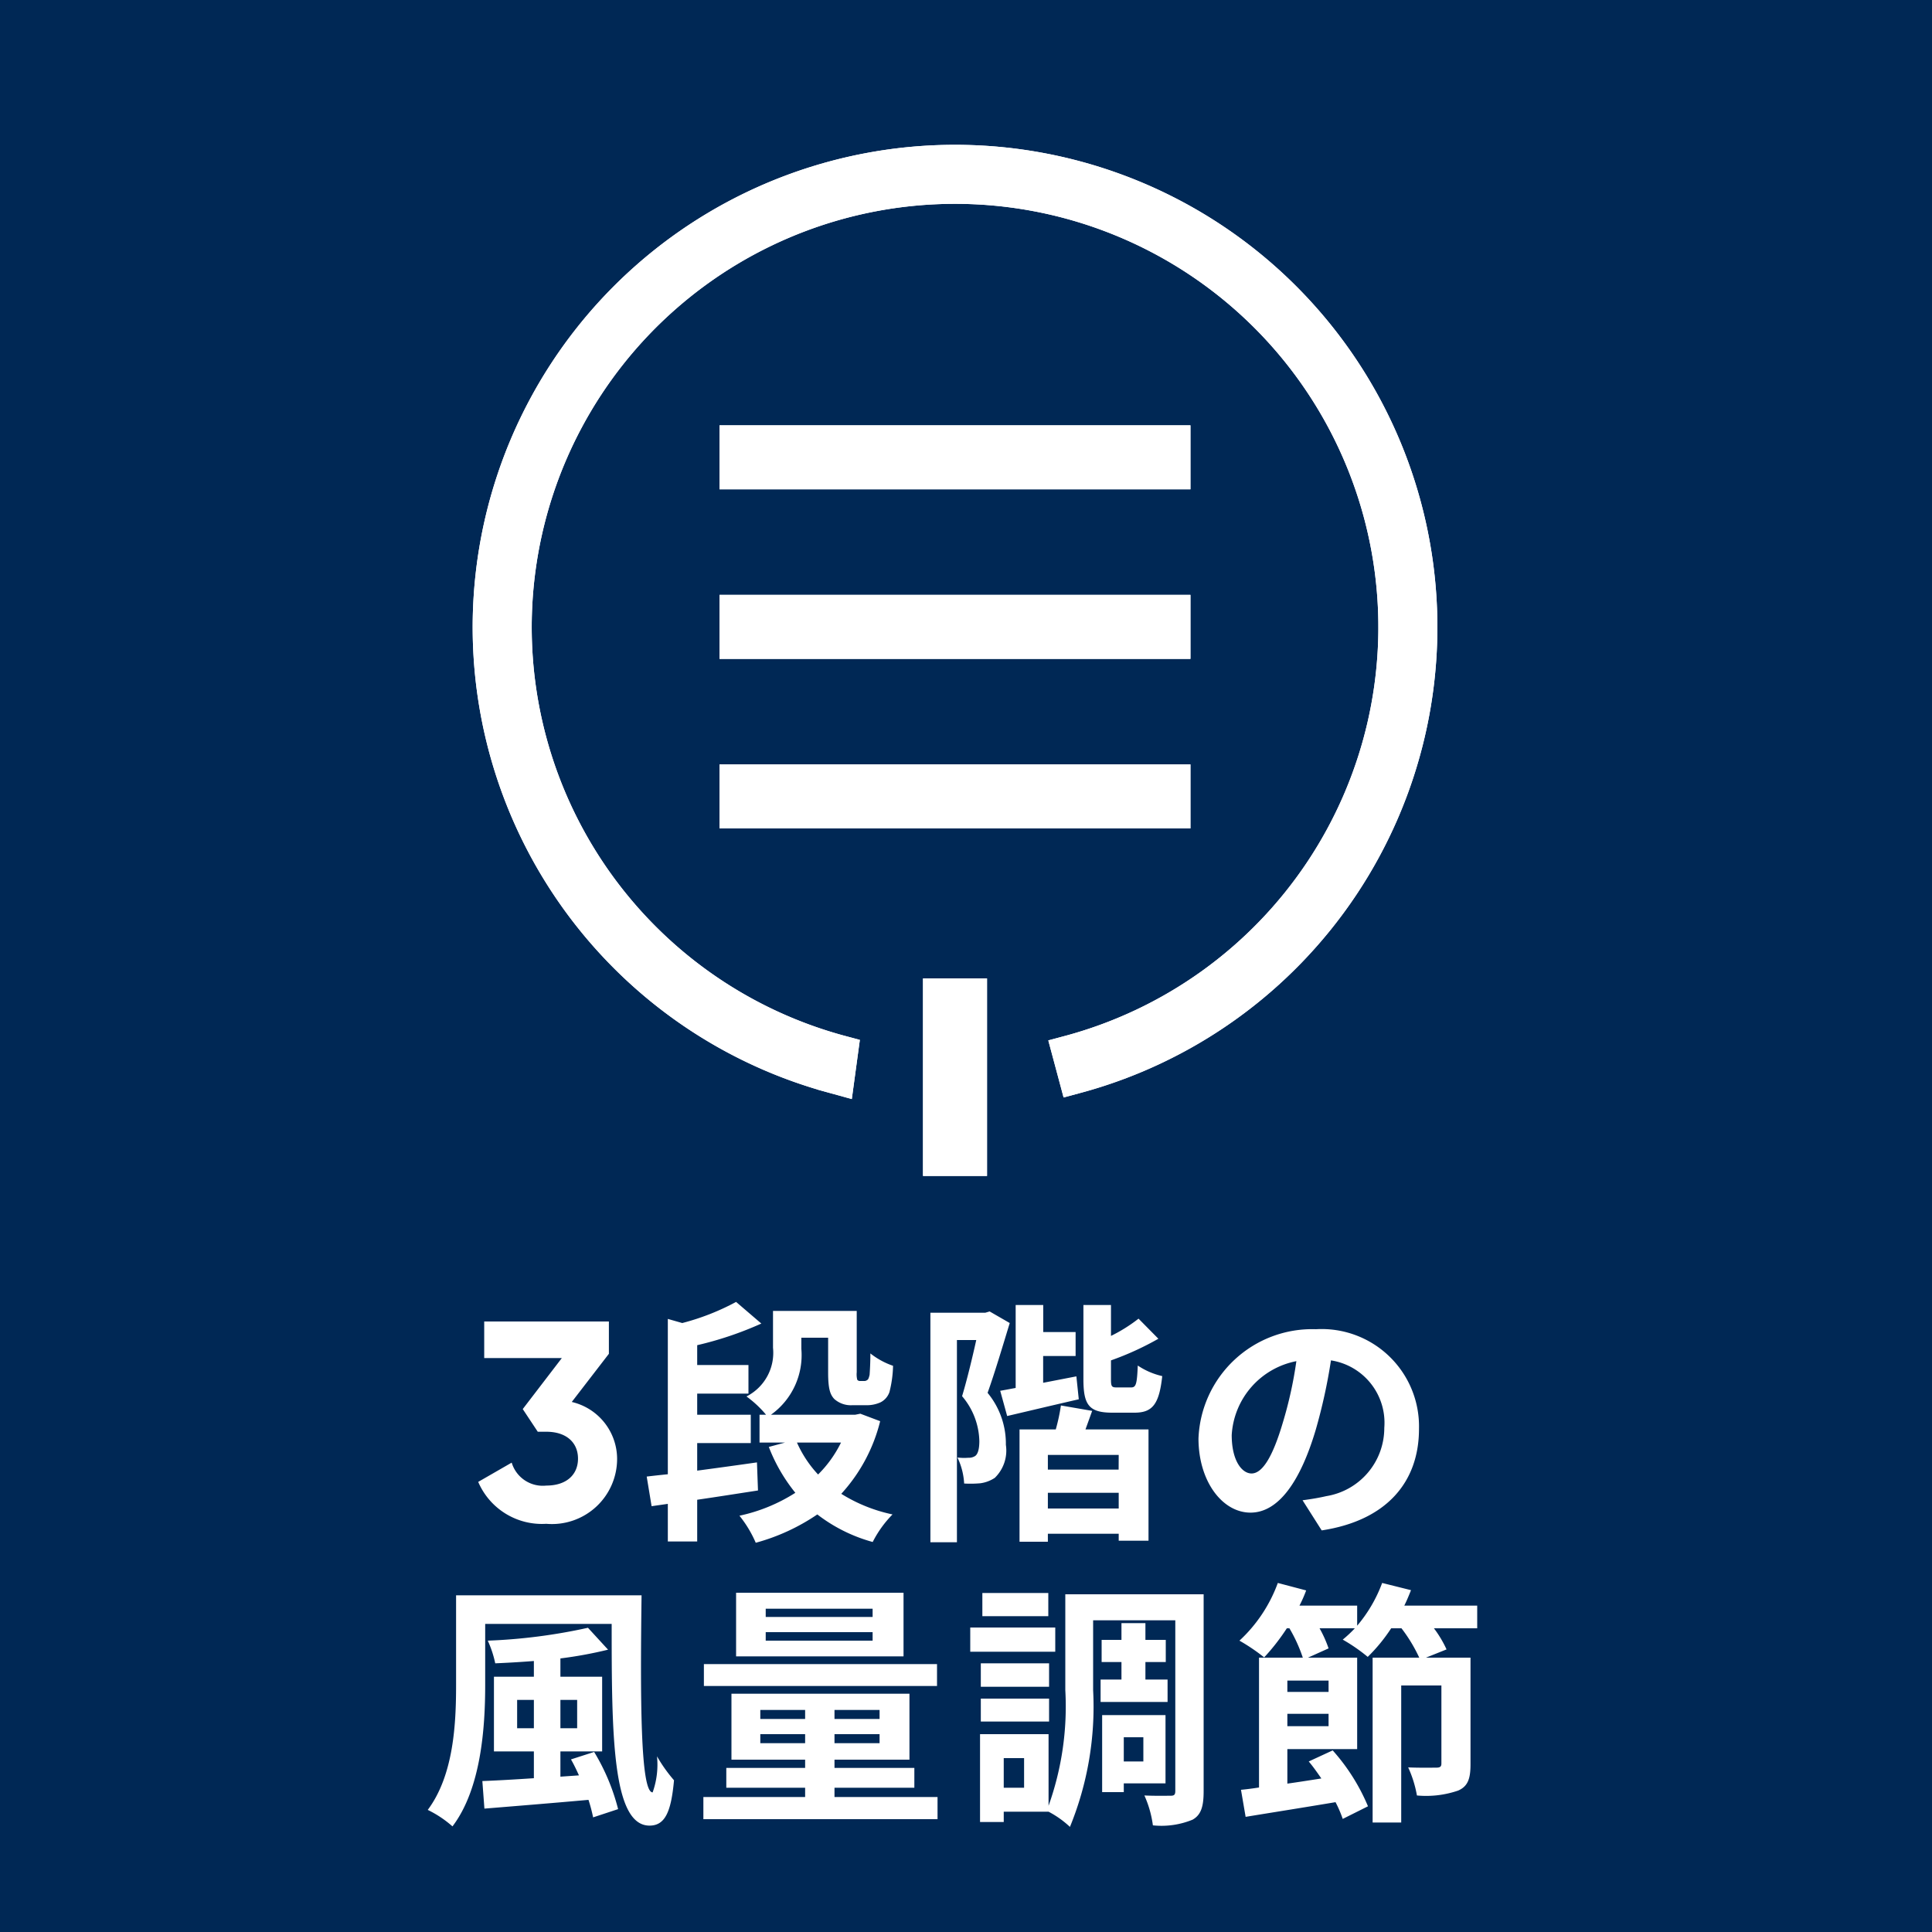 <svg xmlns="http://www.w3.org/2000/svg" width="75" height="75" viewBox="0 0 75 75"><defs><style>.a{fill:#002855;}.b,.c{fill:#fff;}.c,.d{stroke:#fff;stroke-width:1.3px;}.d{fill:none;stroke-miterlimit:10;}</style></defs><g transform="translate(-371 -1882)"><rect class="a" width="75" height="75" transform="translate(371 1882)"/><path class="b" d="M-14.889-4.576l1.441-1.87V-7.7h-4.84v1.419h3.014L-16.792-4.3l.583.88h.33c.792,0,1.232.429,1.232,1.045s-.44,1.045-1.232,1.045a1.259,1.259,0,0,1-1.342-.891l-1.3.748A2.691,2.691,0,0,0-15.879.154a2.53,2.53,0,0,0,2.75-2.53A2.274,2.274,0,0,0-14.889-4.576ZM-7.7-2.23c-.77.11-1.57.22-2.32.32V-2.98h2.08v-1.1h-2.08V-4.9h1.99V-6.01h-1.99v-.77a13.487,13.487,0,0,0,2.49-.84l-.98-.84a9.288,9.288,0,0,1-2.09.82l-.56-.16v6.03c-.3.03-.57.06-.82.09l.19,1.15.63-.09V.84h1.14V-.78c.76-.11,1.58-.24,2.36-.36ZM-4.437-3a4.606,4.606,0,0,1-.89,1.24A4.458,4.458,0,0,1-6.147-3Zm.75-1.12-.2.04h-3.27a2.841,2.841,0,0,0,1.18-2.56v-.43h1.04v1.35c0,.64.08.86.24,1.03a.967.967,0,0,0,.7.24h.54a1.289,1.289,0,0,0,.55-.11.7.7,0,0,0,.35-.4,4.443,4.443,0,0,0,.14-1.02,2.974,2.974,0,0,1-.88-.48c0,.39-.02.68-.03.83-.03.12-.05.18-.09.2a.184.184,0,0,1-.13.04h-.16a.123.123,0,0,1-.1-.05.875.875,0,0,1-.02-.29V-8.11h-3.25v1.43a1.9,1.9,0,0,1-1.03,1.89,4.168,4.168,0,0,1,.76.71H-7.6V-3h.99l-.63.17a6.594,6.594,0,0,0,1.03,1.78,6.572,6.572,0,0,1-2.17.89A4.5,4.5,0,0,1-7.747.89a7.937,7.937,0,0,0,2.39-1.1A6.2,6.2,0,0,0-3.207.86a4.284,4.284,0,0,1,.77-1.07,6.149,6.149,0,0,1-1.99-.8,6.473,6.473,0,0,0,1.51-2.82Zm5.02-3.97-.17.05H-.967V.87H.063V-6.98h.75C.663-6.3.453-5.43.263-4.8a2.78,2.78,0,0,1,.67,1.74c0,.29-.05.5-.16.58a.453.453,0,0,1-.27.07,2.031,2.031,0,0,1-.42-.01,2.651,2.651,0,0,1,.26,1.01,4.26,4.26,0,0,0,.63-.01,1.337,1.337,0,0,0,.56-.21,1.478,1.478,0,0,0,.43-1.28,3.1,3.1,0,0,0-.71-2.02c.28-.78.6-1.86.86-2.71ZM4.7-5.57l-1.29.25V-6.36h1.26v-.93H3.413V-8.34H2.343v3.22c-.22.04-.42.08-.6.11l.27.98c.81-.19,1.82-.43,2.78-.65Zm1.64,3.62H3.593v-.57h2.75ZM3.593-.44v-.61h2.75v.61Zm1.72-3.79L4.1-4.44a7.449,7.449,0,0,1-.2.93H2.493V.85h1.1V.54h2.75V.81H7.5V-3.51H5.053Zm.96-.91c-.2,0-.23-.03-.23-.32v-.73a11.383,11.383,0,0,0,1.84-.84l-.77-.78a6.017,6.017,0,0,1-1.07.67v-1.2H4.973v2.88c0,.99.21,1.3,1.12,1.3h.86c.69,0,.96-.31,1.08-1.42a2.821,2.821,0,0,1-.95-.41c-.03.73-.07.85-.26.85ZM11.5-1.8c-.37,0-.77-.49-.77-1.49a3.105,3.105,0,0,1,2.51-2.87,15.9,15.9,0,0,1-.53,2.4C12.313-2.42,11.913-1.8,11.5-1.8ZM14.223.41C16.723.03,18-1.45,18-3.53A3.779,3.779,0,0,0,14-7.4a4.416,4.416,0,0,0-4.56,4.24c0,1.67.93,2.88,2.02,2.88S13.4-1.5,13.993-3.5a21.521,21.521,0,0,0,.59-2.69,2.451,2.451,0,0,1,2.07,2.62A2.681,2.681,0,0,1,14.4-.92c-.26.06-.54.11-.92.16ZM-17.01,8.09V6.99h.65v1.1Zm2.33-1.1v1.1h-.65V6.99Zm-.24,2.31c.11.19.21.4.31.62l-.72.05V8.99h1.62V6.09h-1.62V5.38a16.2,16.2,0,0,0,1.85-.34l-.78-.85a21.761,21.761,0,0,1-3.89.5,4.123,4.123,0,0,1,.29.88c.48-.02.99-.05,1.5-.09v.61h-1.55v2.9h1.55v1.04c-.76.05-1.45.09-2,.11l.08,1.07c1.1-.09,2.59-.21,4.04-.34a6.355,6.355,0,0,1,.18.68l.97-.32a8.18,8.18,0,0,0-.93-2.22Zm-4.46-6.37V6.41c0,1.5-.09,3.5-1.1,4.85a4.23,4.23,0,0,1,.96.64c1.11-1.46,1.27-3.83,1.27-5.49V4.04h4.91c0,4.26.02,7.83,1.47,7.83.61,0,.84-.55.95-1.76a5.845,5.845,0,0,1-.66-.93,3.2,3.2,0,0,1-.17,1.4c-.48,0-.48-3.72-.43-7.65Zm16.17.84H-7.36V3.45h4.15Zm0,.92H-7.36V4.36h4.15Zm1.2-1.86h-6.5V5.3h6.5ZM-.71,5.6H-9.76v.85H-.71ZM-7.57,8.67V8.32h1.74v.35Zm0-1.29h1.74v.35H-7.57Zm4.63.35H-4.69V7.38h1.75Zm0,.94H-4.69V8.32h1.75Zm-1.75,2.09V10.4h3.1V9.63h-3.1V9.31h2.91V6.75H-8.69V9.31h2.86v.32H-8.89v.77h3.06v.36H-9.78v.86H-.69v-.86Zm8.3-7.92H1.05v.9H3.61Zm.27,1.34H.58v.94h3.3ZM3.64,5.57H.99v.91H3.64ZM.99,7.83H3.64V6.94H.99ZM5.64,6.2v.87h2.6V6.2H7.38V5.52h.79V4.66H7.38V4.01H6.45v.65H5.68v.86h.77V6.2ZM7.3,8.44v.94H6.54V8.44Zm.86,1.79V7.58H5.7v2.99h.84v-.34Zm-5.49.17H1.88V9.25h.79ZM9.64,2.89H4.27V6.61a11.449,11.449,0,0,1-.65,4.49V8.32H.96v3.41h.92v-.4H3.62a3.734,3.734,0,0,1,.83.59,12.325,12.325,0,0,0,.9-5.31V3.9H8.54v6.62c0,.15-.04.19-.18.19s-.61.01-1.02-.01a4.125,4.125,0,0,1,.33,1.16,3.186,3.186,0,0,0,1.54-.22c.34-.19.43-.53.43-1.11Zm4.85,3.79h-1.6V6.24h1.6Zm-1.6,1.33V7.53h1.6v.48Zm7.37-4.68H17.43c.1-.2.18-.4.26-.6l-1.12-.28a5.528,5.528,0,0,1-.97,1.66V3.33H13.36a5.052,5.052,0,0,0,.26-.59l-1.1-.29a5.726,5.726,0,0,1-1.49,2.24,7.337,7.337,0,0,1,.96.65,8.375,8.375,0,0,0,.88-1.13h.1a5.916,5.916,0,0,1,.52,1.14h-1.7v5.04c-.25.04-.49.07-.7.09l.18,1.05c.97-.16,2.24-.36,3.49-.57a4.708,4.708,0,0,1,.28.65l.98-.49a7.722,7.722,0,0,0-1.37-2.17l-.93.43c.17.2.33.43.49.66-.45.07-.89.14-1.32.2V8.9H15.6V5.35H13.69l.8-.36a4.627,4.627,0,0,0-.35-.78h1.37a4.813,4.813,0,0,1-.47.44,6.673,6.673,0,0,1,.97.67,6.51,6.51,0,0,0,.91-1.11h.4a5.972,5.972,0,0,1,.69,1.14H16.2v6.4h1.11V6.43h1.56V9.46c0,.12-.05.16-.2.16s-.64.01-1.09-.01a4.432,4.432,0,0,1,.34,1.09,3.834,3.834,0,0,0,1.6-.19c.39-.17.48-.48.48-1.03V5.35H18.27l.8-.32a4.408,4.408,0,0,0-.49-.82h1.68Z" transform="translate(408.085 1941)"/><g transform="translate(390 1888.26)"><rect class="c" width="16.981" height="1.186" transform="translate(9.582 17.483)"/><rect class="d" width="16.981" height="1.184" transform="translate(9.582 17.483)"/><rect class="c" width="16.981" height="1.184" transform="translate(9.582 24.065)"/><rect class="d" width="16.981" height="1.184" transform="translate(9.582 24.063)"/><rect class="c" width="16.981" height="1.184" transform="translate(9.582 10.902)"/><rect class="d" width="16.981" height="1.184" transform="translate(9.582 10.901)"/><rect class="c" width="1.186" height="6.367" transform="translate(17.481 32.373)"/><rect class="d" width="1.184" height="6.367" transform="translate(17.481 32.373)"/><path class="c" d="M624.234,404.319a17.083,17.083,0,1,0-8.833,0l-.135.993-.123-.034a18.075,18.075,0,1,1,9.348,0Z" transform="translate(-601.743 -369.731)"/><path class="d" d="M624.234,404.319a17.083,17.083,0,1,0-8.833,0l-.135.993-.123-.034a18.075,18.075,0,1,1,9.348,0Z" transform="translate(-601.743 -369.731)"/></g></g></svg>